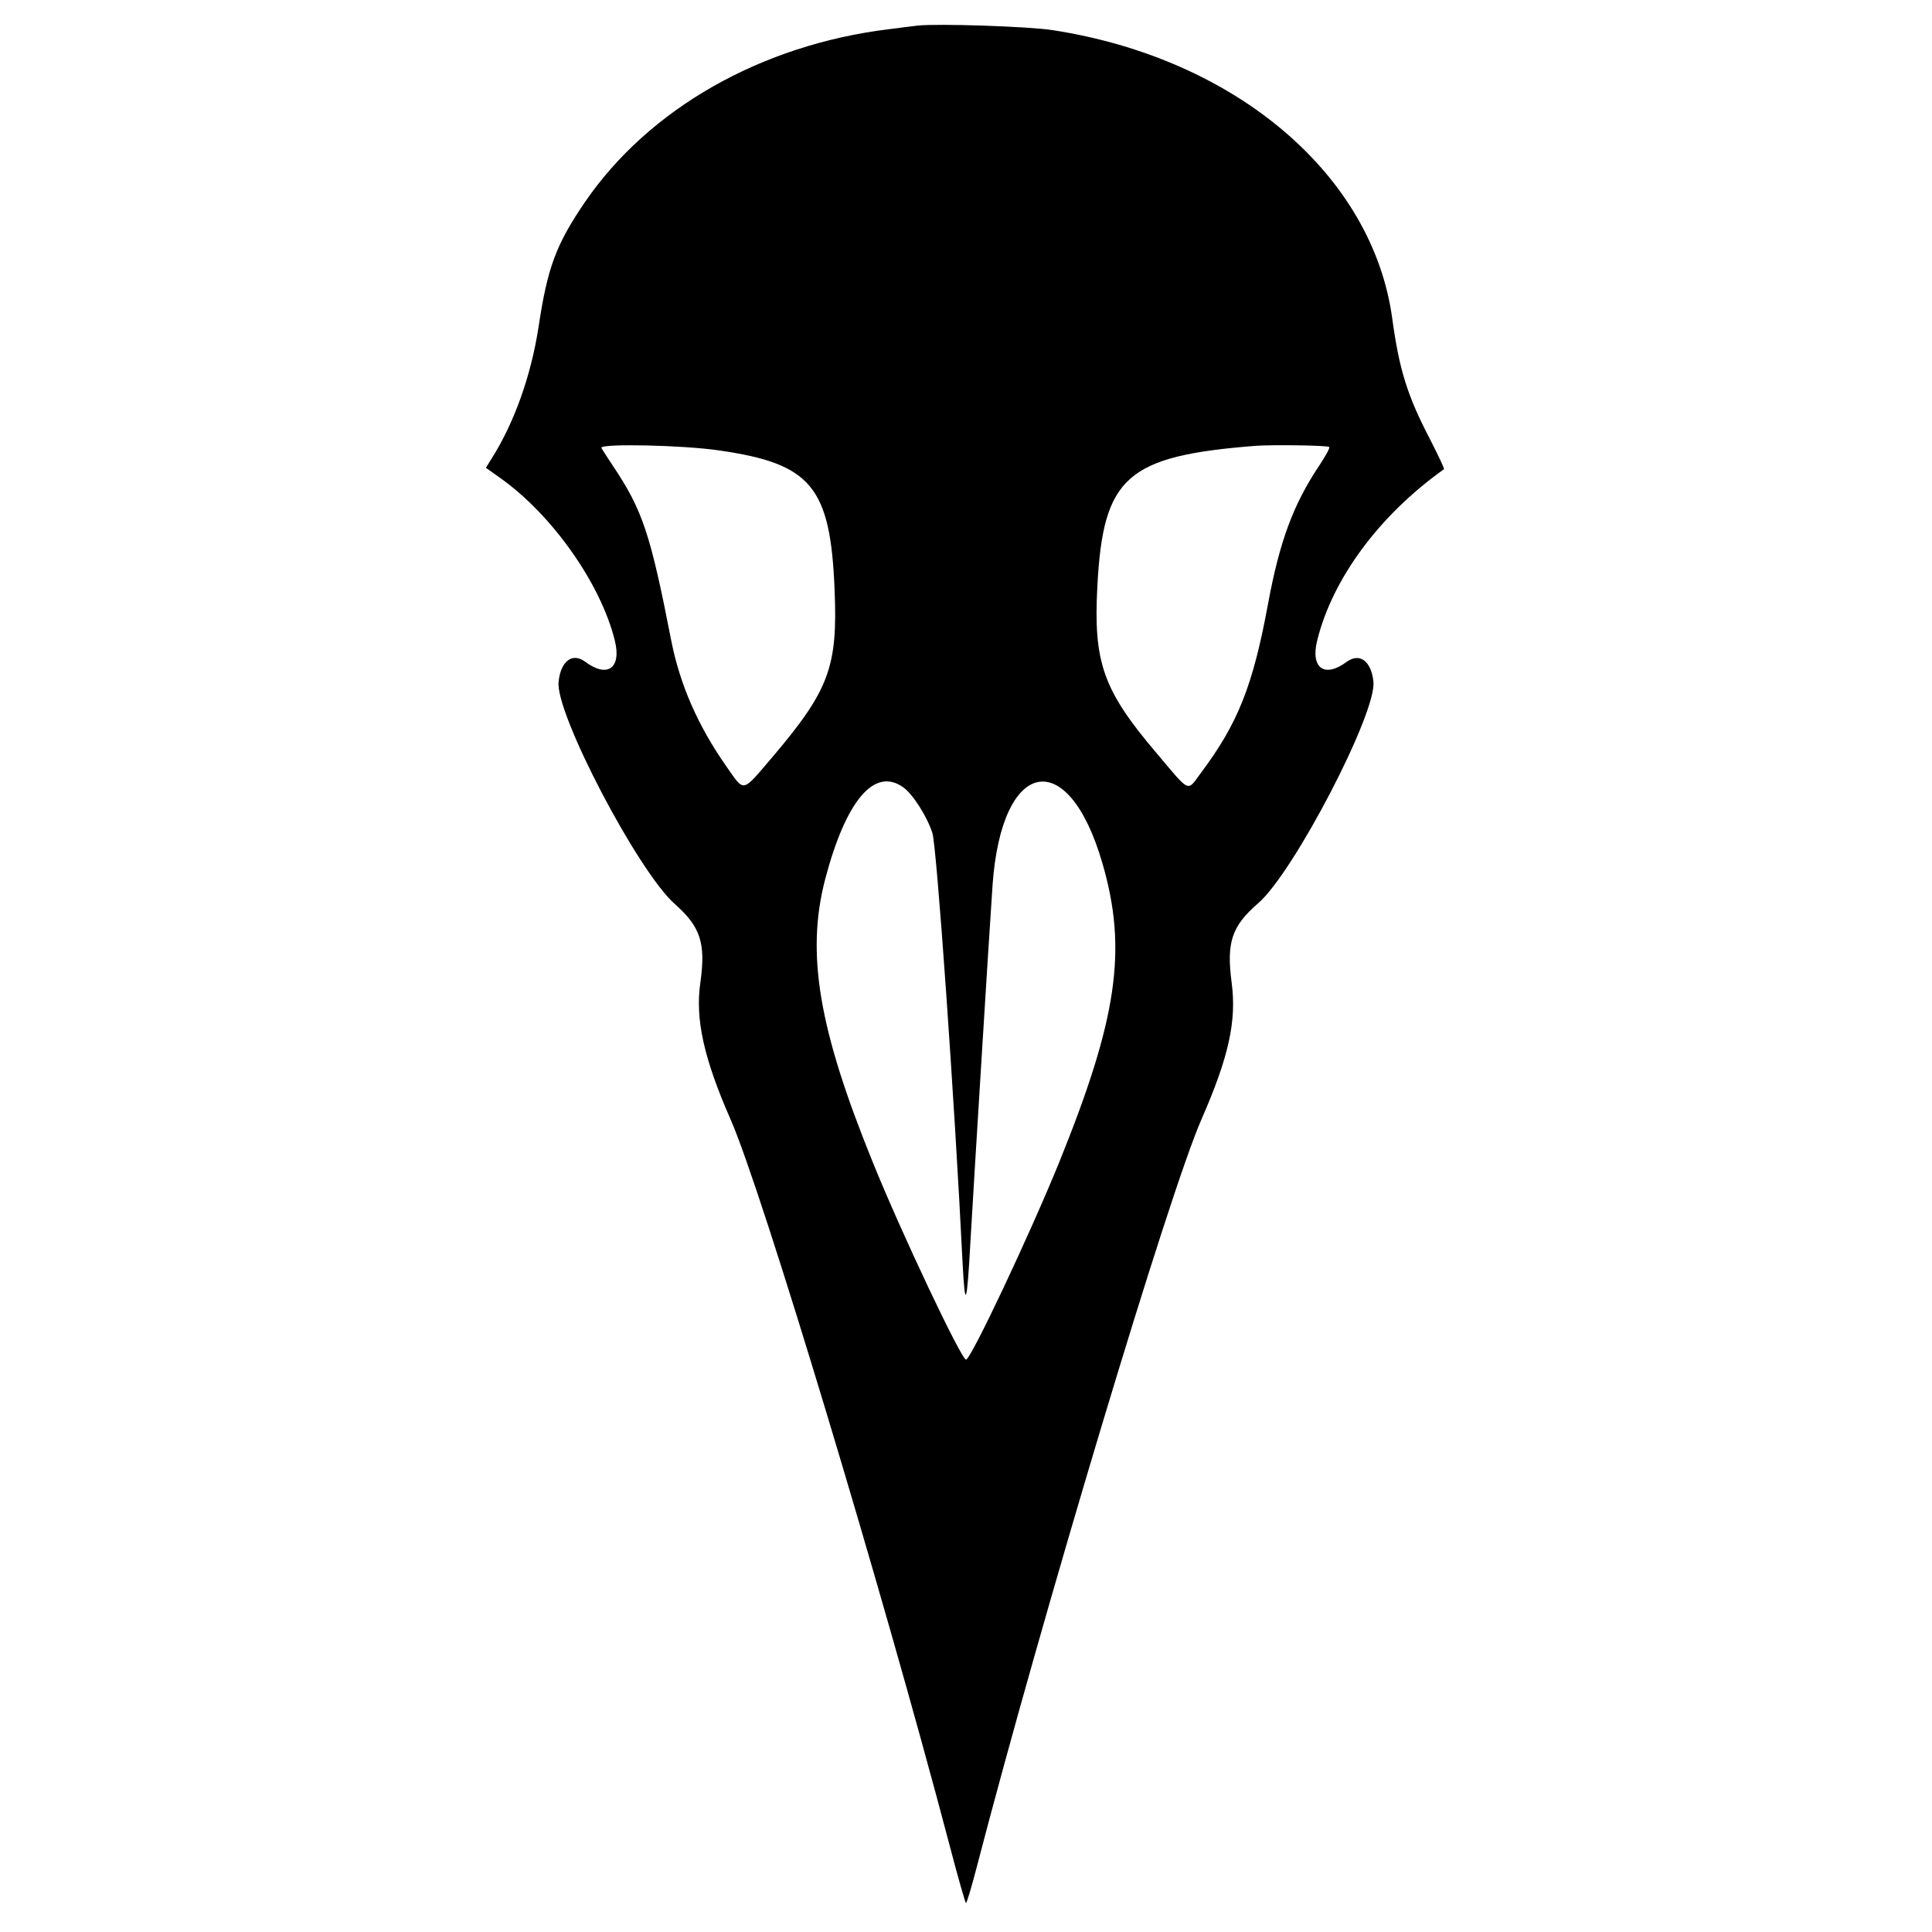 <svg version="1.0" width="800pt" height="800pt" viewBox="0 0 800 800"
    preserveAspectRatio="xMidYMid meet" id="svg8" xmlns="http://www.w3.org/2000/svg"
    xmlns:svg="http://www.w3.org/2000/svg">
    <g transform="translate(0,800) scale(0.1,-0.1)" fill="#000000" stroke="none" id="g6">
        <path
            d="M3800 7894 c-19 -2 -73 -9 -120 -15 -529 -65 -993 -329 -1258 -716 -120 -176 -155 -271 -192 -517 -31 -201 -100 -396 -195 -546 l-23 -37 59 -42 c215 -152 417 -438 475 -674 28 -114 -31 -156 -123 -87 -53 39 -101 3 -110 -83 -15 -129 330 -788 482 -921 106 -94 128 -162 105 -325 -22 -152 15 -315 125 -566 128 -289 629 -1950 906 -3002 35 -134 66 -243 69 -243 3 0 23 66 44 147 270 1039 796 2791 931 3098 113 258 146 407 125 566 -22 167 0 234 110 329 147 127 492 790 477 918 -9 85 -57 120 -110 82 -92 -69 -151 -27 -123 87 63 257 258 520 525 710 3 2 -23 56 -56 121 -96 184 -129 291 -158 503 -81 595 -648 1077 -1405 1194 -100 16 -481 28 -560 19z m-823 -1759 c383 -55 462 -150 479 -580 13 -316 -23 -413 -256 -688 -131 -153 -115 -150 -194 -38 -116 166 -190 335 -226 516 -87 446 -119 543 -244 729 -25 38 -46 70 -46 72 0 18 337 11 487 -11z m2527 14 c4 -3 -15 -37 -40 -75 -109 -162 -166 -317 -214 -578 -62 -335 -124 -492 -277 -696 -59 -79 -41 -88 -186 84 -220 259 -260 374 -243 690 24 452 121 538 656 580 70 5 298 2 304 -5z m-1764 -1409 c40 -28 100 -123 121 -190 18 -60 92 -1109 125 -1782 10 -194 18 -172 32 85 16 277 78 1281 92 1482 37 527 313 581 455 90 104 -358 62 -643 -180 -1240 -121 -297 -365 -815 -385 -815 -19 0 -267 523 -385 815 -226 555 -278 868 -198 1175 86 326 204 465 323 380z"
            id="path4" />
    </g>
</svg>
